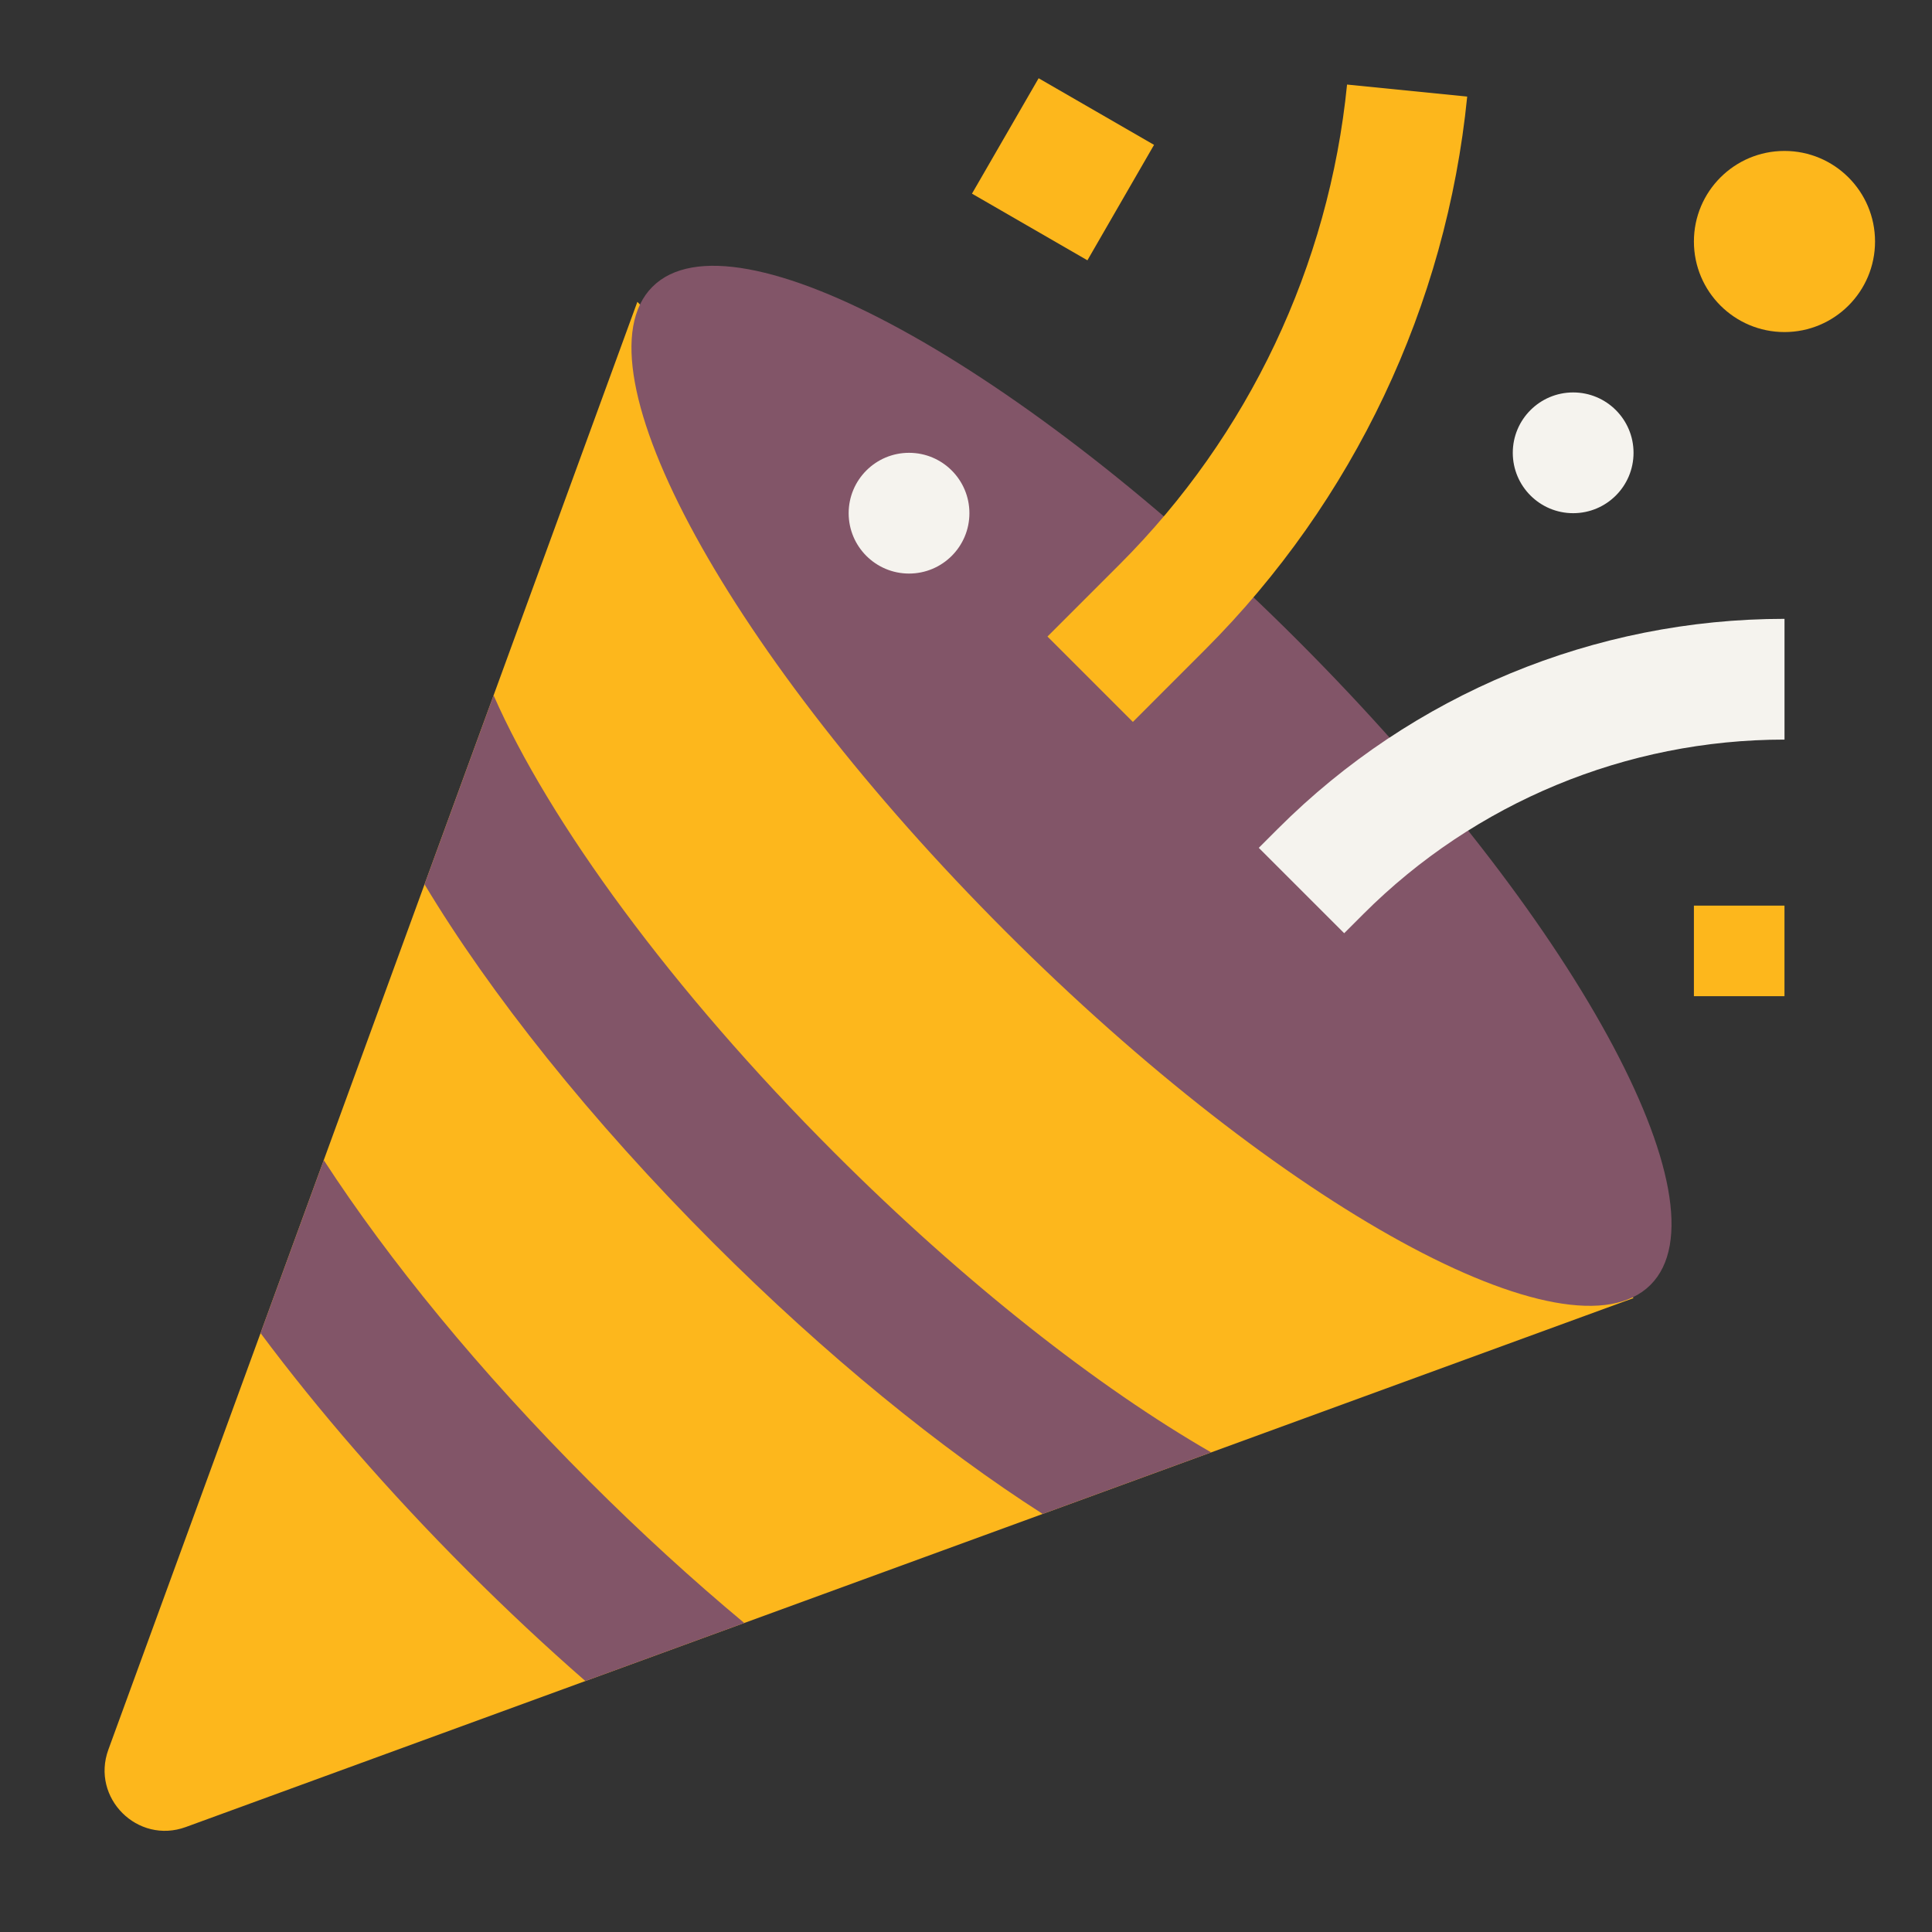 <?xml version="1.0" encoding="utf-8"?>
<svg xmlns="http://www.w3.org/2000/svg" width="64" height="64" viewBox="0 0 64 64" fill="none">
<rect x="0" y="0" width="64" height="64" fill="#333333" stroke="none"/>
<path d="M21.113 10L54.113 43L6.155 60.523C4.557 61.107 3.006 59.556 3.59 57.958L21.113 10Z" fill="#FDB71C"/>
<path d="M42.974 21.202C52.104 30.332 57.343 39.895 54.676 42.562C52.009 45.23 42.445 39.99 33.315 30.86C24.186 21.73 18.946 12.167 21.613 9.5C24.28 6.833 33.844 12.072 42.974 21.202Z" fill="#825568"/>
<path d="M16.351 23.034L14.063 29.294C16.231 32.904 19.545 37.091 23.644 41.19C27.37 44.916 31.169 47.994 34.541 50.151L40.121 48.112C36.383 45.96 31.965 42.511 27.644 38.19C22.237 32.782 18.194 27.223 16.351 23.034Z" fill="#825568"/>
<path d="M10.725 38.431L8.631 44.161C10.53 46.709 12.856 49.401 15.511 52.056C16.803 53.348 18.103 54.562 19.392 55.687L24.655 53.764C22.957 52.35 21.226 50.771 19.511 49.056C15.884 45.43 12.872 41.735 10.725 38.431Z" fill="#825568"/>
<path d="M38.229 4.799L34.406 2.592L32.198 6.415L36.022 8.623L38.229 4.799Z" fill="#FDB71C"/>
<path d="M59.113 30H56.113V33H59.113V30Z" fill="#FDB71C"/>
<path d="M62.113 8C62.113 9.657 60.77 11 59.113 11C57.456 11 56.113 9.657 56.113 8C56.113 6.343 57.456 5 59.113 5C60.77 5 62.113 6.343 62.113 8Z" fill="#FDB71C"/>
<path d="M39.921 21.52C44.843 16.599 47.911 10.125 48.603 3.199L44.623 2.801C44.023 8.808 41.362 14.423 37.093 18.692L34.699 21.086L37.528 23.914L39.921 21.52Z" fill="#FDB71C"/>
<path d="M54.113 15C54.113 16.105 53.218 17 52.113 17C51.009 17 50.113 16.105 50.113 15C50.113 13.895 51.009 13 52.113 13C53.218 13 54.113 13.895 54.113 15Z" fill="#F5F3EE"/>
<path d="M32.113 17C32.113 18.105 31.218 19 30.113 19C29.009 19 28.113 18.105 28.113 17C28.113 15.895 29.009 15 30.113 15C31.218 15 32.113 15.895 32.113 17Z" fill="#F5F3EE"/>
<path d="M42.335 27.45L41.699 28.086L44.528 30.914L45.164 30.278C48.863 26.578 53.881 24.5 59.114 24.5L59.114 20.5C52.821 20.5 46.785 23 42.335 27.45Z" fill="#F5F3EE"/>
</svg>